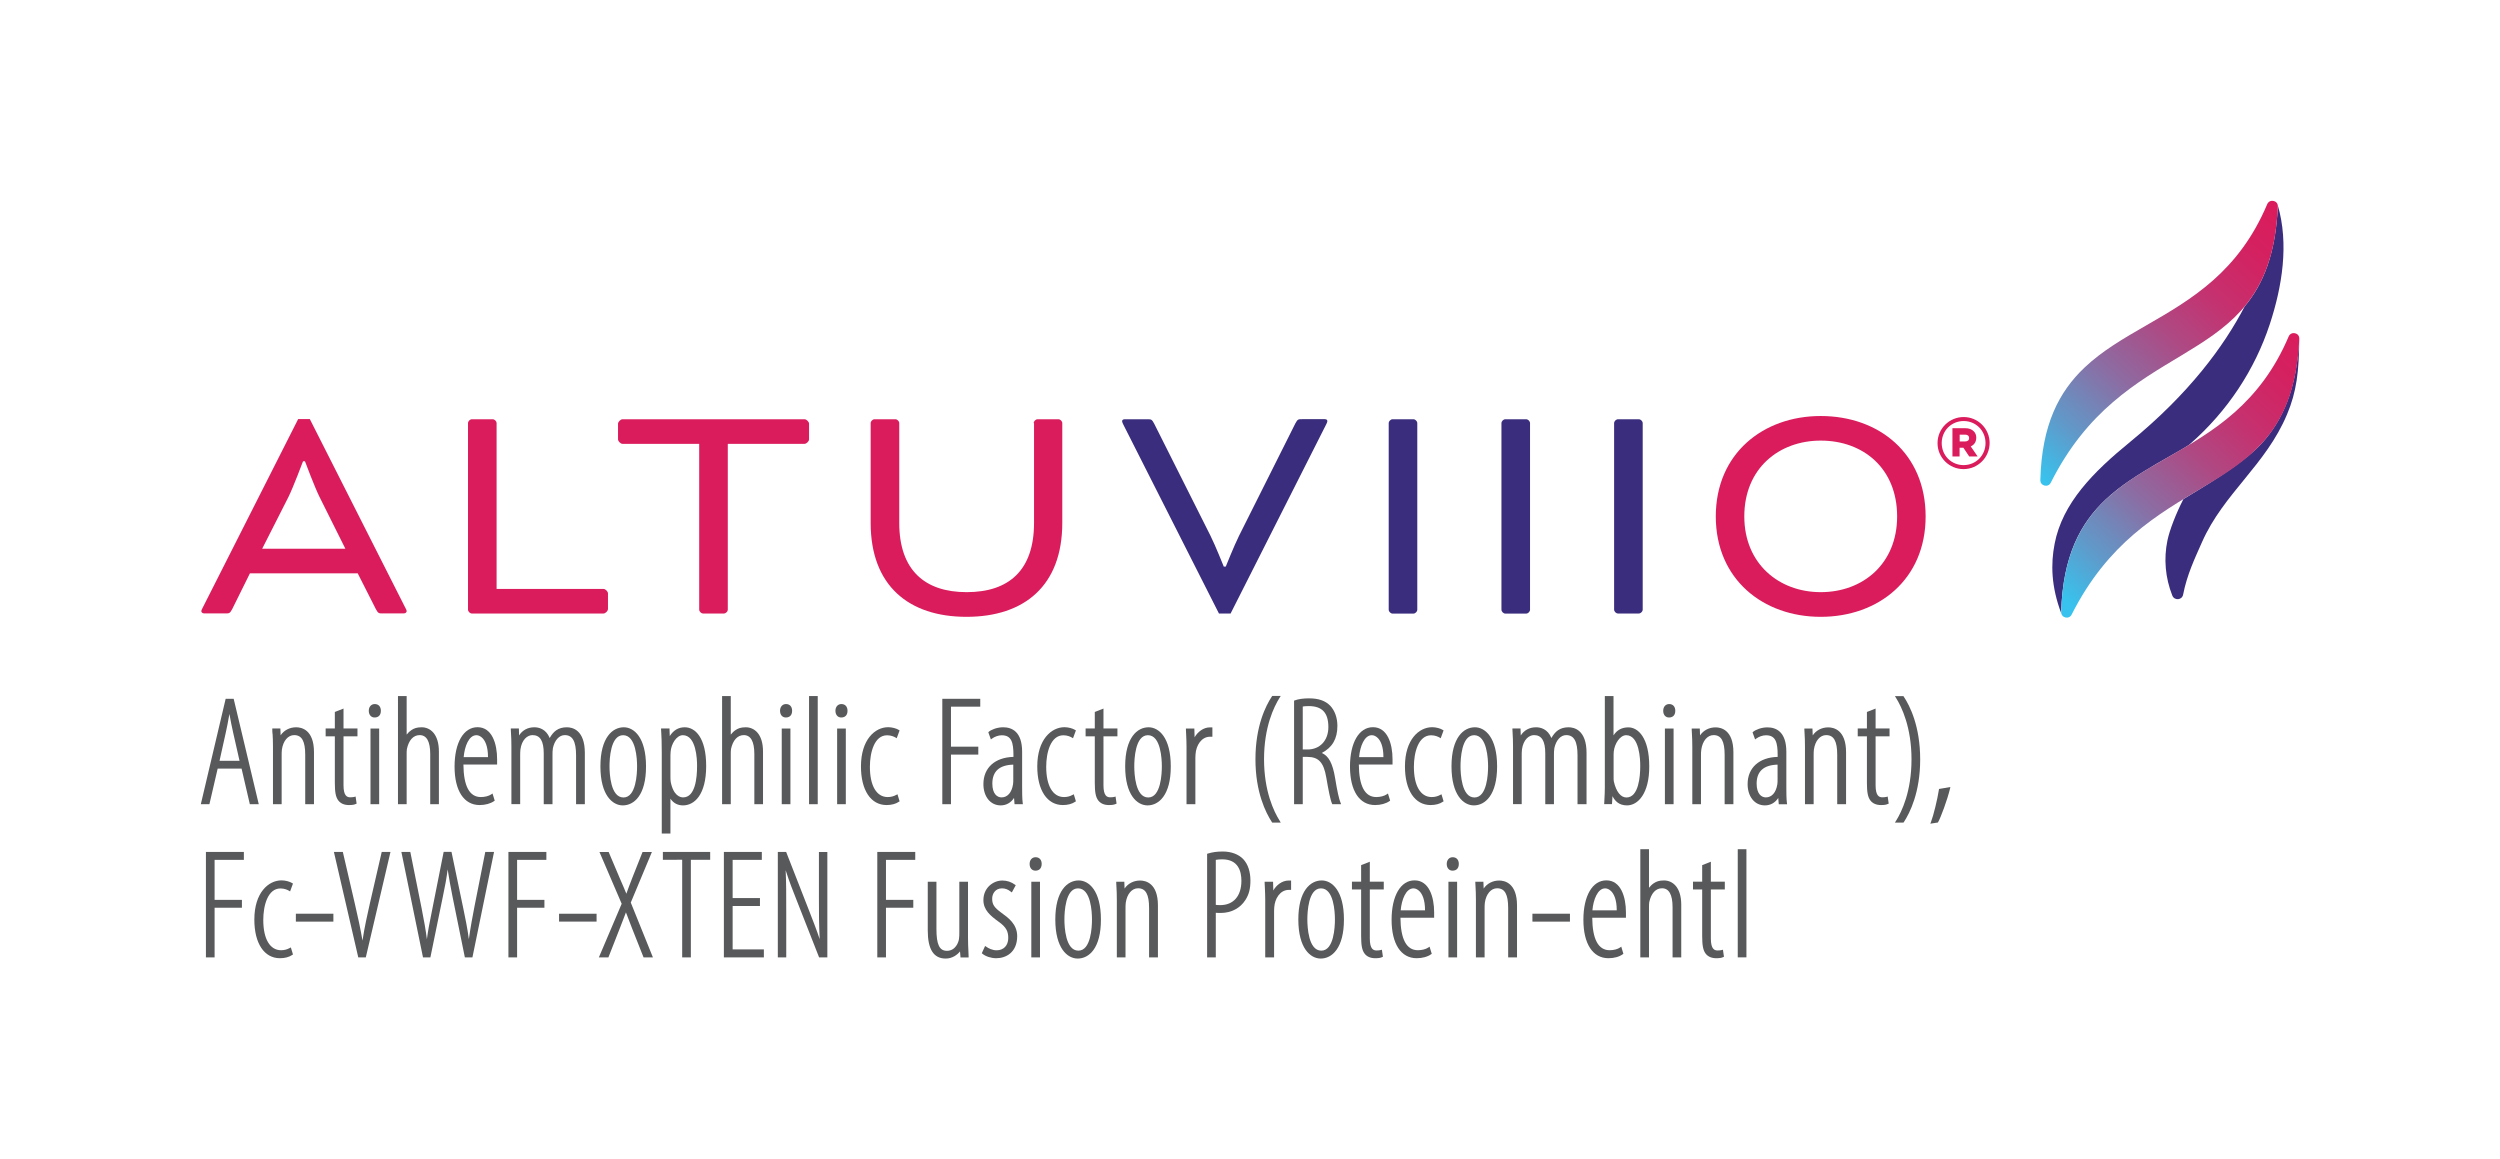 <?xml version="1.0" encoding="utf-8"?>
<!-- Generator: Adobe Illustrator 27.7.0, SVG Export Plug-In . SVG Version: 6.00 Build 0)  -->
<svg version="1.1" id="Logo" xmlns="http://www.w3.org/2000/svg" xmlns:xlink="http://www.w3.org/1999/xlink" x="0px" y="0px"
	 width="293.8px" height="136.21px" viewBox="0 0 293.8 136.21" style="enable-background:new 0 0 293.8 136.21;"
	 xml:space="preserve">
<style type="text/css">
	.st0{fill:#DA1C5C;}
	.st1{fill:#3B2D7D;}
	.st2{fill:#58595B;}
	.st3{fill-rule:evenodd;clip-rule:evenodd;fill:url(#SVGID_1_);}
	.st4{fill-rule:evenodd;clip-rule:evenodd;fill:url(#SVGID_00000107589704191824545470000000933486680951486397_);}
</style>
<g>
	<g>
		<path class="st0" d="M42.04,67.38H29.37l-2.09,4.22c-0.27,0.49-0.34,0.49-0.8,0.49H24c-0.23,0-0.34-0.15-0.34-0.27
			c0-0.11,0.11-0.3,0.19-0.46l11.19-22.11h1.37l11.19,22.11c0.08,0.15,0.19,0.34,0.19,0.46c0,0.11-0.11,0.27-0.34,0.27h-2.47
			c-0.46,0-0.53,0-0.8-0.49L42.04,67.38z M30.81,64.49h9.78l-3.04-6.09c-0.57-1.14-1.71-4.19-1.71-4.19h-0.23
			c0,0-1.14,3.04-1.71,4.19L30.81,64.49z"/>
		<path class="st0" d="M58.36,69.21h12.56c0.23,0,0.53,0.3,0.53,0.53v1.83c0,0.23-0.3,0.53-0.53,0.53H55.46
			c-0.23,0-0.46-0.23-0.46-0.46V49.73c0-0.23,0.23-0.46,0.46-0.46h2.44c0.23,0,0.46,0.23,0.46,0.46V69.21z"/>
		<path class="st0" d="M72.63,51.63V49.8c0-0.23,0.3-0.53,0.53-0.53h21.39c0.23,0,0.53,0.3,0.53,0.53v1.83
			c0,0.23-0.3,0.53-0.53,0.53h-9.02v19.48c0,0.23-0.23,0.46-0.46,0.46h-2.44c-0.23,0-0.46-0.23-0.46-0.46V52.16h-9.02
			C72.93,52.16,72.63,51.86,72.63,51.63z"/>
		<path class="st0" d="M121.48,49.73c0-0.23,0.23-0.46,0.46-0.46h2.44c0.23,0,0.46,0.23,0.46,0.46v11.72
			c0,7.38-4.45,11.04-11.26,11.04c-6.77,0-11.26-3.65-11.26-11.04V49.73c0-0.23,0.23-0.46,0.46-0.46h2.44
			c0.23,0,0.46,0.23,0.46,0.46v11.72c0,5.56,3.01,8.14,7.92,8.14c4.99,0,7.92-2.59,7.92-8.14V49.73z"/>
		<path class="st1" d="M142.26,62.97c0.57,1.14,1.56,3.62,1.56,3.62h0.23c0,0,0.99-2.47,1.56-3.62l6.62-13.21
			c0.27-0.5,0.34-0.5,0.8-0.5h2.66c0.23,0,0.3,0.11,0.3,0.23s-0.11,0.34-0.19,0.49L144.62,72.1h-1.37l-11.19-22.11
			c-0.08-0.15-0.19-0.38-0.19-0.49s0.08-0.23,0.3-0.23h2.66c0.46,0,0.53,0,0.8,0.5L142.26,62.97z"/>
		<path class="st1" d="M166.56,71.65c0,0.23-0.23,0.46-0.46,0.46h-2.44c-0.23,0-0.46-0.23-0.46-0.46V49.73
			c0-0.23,0.23-0.46,0.46-0.46h2.44c0.23,0,0.46,0.23,0.46,0.46V71.65z"/>
		<path class="st1" d="M179.81,71.65c0,0.23-0.23,0.46-0.46,0.46h-2.44c-0.23,0-0.46-0.23-0.46-0.46V49.73
			c0-0.23,0.23-0.46,0.46-0.46h2.44c0.23,0,0.46,0.23,0.46,0.46V71.65z"/>
		<path class="st1" d="M193.05,71.64c0,0.23-0.23,0.46-0.46,0.46h-2.44c-0.23,0-0.46-0.23-0.46-0.46V49.73
			c0-0.23,0.23-0.46,0.46-0.46h2.44c0.23,0,0.46,0.23,0.46,0.46V71.64z"/>
		<path class="st0" d="M226.3,60.69c0,7.38-5.52,11.8-12.33,11.8c-6.77,0-12.33-4.41-12.33-11.8s5.56-11.8,12.33-11.8
			C220.82,48.89,226.3,53.3,226.3,60.69z M204.99,60.69c0,5.56,4.07,8.9,8.98,8.9c4.98,0,8.98-3.35,8.98-8.9
			c0-5.63-3.96-8.91-8.98-8.91C209.06,51.78,204.99,55.05,204.99,60.69z"/>
	</g>
</g>
<g>
	<g>
		<path class="st2" d="M30.41,94.51h-1.05l-0.97-4.18h-2.81l-0.97,4.18h-1.01l2.92-12.39h0.94L30.41,94.51z M25.8,89.41h2.35
			l-0.74-3.27c-0.16-0.71-0.3-1.4-0.45-2.24c-0.14,0.86-0.3,1.62-0.44,2.26L25.8,89.41z"/>
	</g>
	<g>
		<path class="st2" d="M36.89,94.51h-1.02v-5.8c0-1.61-0.4-2.32-1.3-2.32c-0.72,0-1.29,0.67-1.44,1.69
			c-0.03,0.22-0.03,0.47-0.03,0.74v5.69h-1.02v-6.77c0-0.68-0.02-1.06-0.04-1.4C32.01,86.14,32,85.96,32,85.74l0-0.13h0.95l0.03,0.8
			c0.41-0.6,1.07-0.94,1.83-0.94c0.63,0,2.09,0.29,2.09,2.93V94.51z"/>
	</g>
	<g>
		<path class="st2" d="M41,94.61c-0.55,0-0.98-0.19-1.25-0.55c-0.29-0.39-0.4-0.95-0.4-2.06v-5.47h-1.08v-0.92h1.08v-1.94l1.02-0.4
			v2.34h1.64v0.92h-1.64v5.76c0,1.25,0.42,1.41,0.79,1.41c0.21,0,0.37-0.02,0.49-0.05l0.14-0.04l0.12,0.83l-0.09,0.04
			C41.61,94.58,41.38,94.61,41,94.61z"/>
	</g>
	<g>
		<path class="st2" d="M44.56,94.51h-1.02v-8.89h1.02V94.51z M44.02,84.32c-0.41,0-0.68-0.32-0.68-0.79c0-0.47,0.29-0.79,0.7-0.79
			c0.44,0,0.72,0.3,0.72,0.79C44.76,84.03,44.49,84.32,44.02,84.32z"/>
	</g>
	<g>
		<path class="st2" d="M51.58,94.51h-1.02v-5.9c0-1.47-0.42-2.22-1.24-2.22c-0.74,0-1.28,0.59-1.5,1.63
			c-0.03,0.2-0.03,0.41-0.03,0.62v5.87h-1.02V81.8h1.02v4.53c0.16-0.21,0.36-0.4,0.56-0.53c0.3-0.2,0.62-0.33,1.2-0.33
			c0.98,0,2.03,0.75,2.03,2.86V94.51z"/>
	</g>
	<g>
		<path class="st2" d="M56.37,94.61c-1.85,0-2.95-1.69-2.95-4.52c0-2.81,1.06-4.63,2.7-4.63c1.7,0,2.3,1.94,2.3,3.76v0.63h-3.96
			c0.02,2.53,0.71,3.82,2.05,3.82c0.48,0,0.93-0.12,1.23-0.32l0.14-0.1l0.26,0.84l-0.07,0.05C57.65,94.44,57.02,94.61,56.37,94.61z
			 M54.49,88.98h2.86c0-1.3-0.35-1.94-0.66-2.25c-0.21-0.21-0.46-0.33-0.7-0.33C55.1,86.4,54.6,87.71,54.49,88.98z"/>
	</g>
	<g>
		<path class="st2" d="M68.72,94.51H67.7v-5.74c0-1.64-0.41-2.38-1.33-2.38c-0.65,0-1.19,0.6-1.39,1.52
			c-0.05,0.27-0.05,0.56-0.05,0.86v5.74H63.9v-5.96c0-1.47-0.42-2.16-1.32-2.16c-0.59,0-1.26,0.52-1.42,1.69
			c-0.03,0.26-0.03,0.51-0.03,0.77v5.65H60.1v-6.77c0-0.69-0.02-1.06-0.04-1.41c-0.01-0.19-0.02-0.37-0.03-0.58l0-0.13h0.95
			L61,86.43c0.4-0.62,1.02-0.96,1.8-0.96c0.49,0,1.35,0.17,1.8,1.26c0.22-0.39,0.48-0.7,0.76-0.9c0.36-0.25,0.77-0.36,1.26-0.36
			c0.63,0,2.11,0.29,2.11,3.02V94.51z"/>
	</g>
	<g>
		<path class="st2" d="M73.19,94.65c-1.21,0-2.63-1.2-2.63-4.59c0-3.38,1.42-4.59,2.75-4.59c1.2,0,2.61,1.2,2.61,4.59
			C75.93,93.44,74.52,94.65,73.19,94.65z M73.23,86.4c-1.49,0-1.6,2.8-1.6,3.66s0.12,3.66,1.64,3.66c1.49,0,1.6-2.8,1.6-3.66
			S74.75,86.4,73.23,86.4z"/>
	</g>
	<g>
		<path class="st2" d="M78.79,97.96h-1.02V88.4c0-1.19-0.03-1.87-0.06-2.32c-0.01-0.13-0.01-0.24-0.02-0.34l0-0.13h0.99l0.03,0.89
			c0.45-0.69,1.02-1.03,1.76-1.03c1.22,0,2.52,1.2,2.52,4.55c0,3.41-1.4,4.63-2.72,4.63c-0.63,0-1.13-0.27-1.48-0.79V97.96z
			 M80.25,86.4c-0.75,0-1.38,1.04-1.44,1.97c-0.02,0.23-0.02,0.45-0.02,0.68v2.14c0,0.23,0,0.46,0.03,0.68
			c0.32,1.66,1.13,1.84,1.46,1.84c1.43,0,1.64-2.29,1.64-3.66C81.93,89.2,81.81,86.4,80.25,86.4z"/>
	</g>
	<g>
		<path class="st2" d="M89.67,94.51h-1.02v-5.9c0-1.47-0.42-2.22-1.24-2.22c-0.73,0-1.28,0.59-1.5,1.63
			c-0.03,0.2-0.03,0.41-0.03,0.62v5.87h-1.02V81.8h1.02v4.53c0.17-0.21,0.36-0.4,0.56-0.53c0.3-0.2,0.62-0.33,1.2-0.33
			c0.98,0,2.03,0.75,2.03,2.86V94.51z"/>
	</g>
	<g>
		<path class="st2" d="M92.89,94.51h-1.02v-8.89h1.02V94.51z M92.35,84.32c-0.41,0-0.68-0.32-0.68-0.79c0-0.47,0.29-0.79,0.7-0.79
			c0.44,0,0.72,0.3,0.72,0.79C93.09,84.03,92.82,84.32,92.35,84.32z"/>
	</g>
	<g>
		<path class="st2" d="M96.1,94.51h-1.02V81.8h1.02V94.51z"/>
	</g>
	<g>
		<path class="st2" d="M99.4,94.51h-1.02v-8.89h1.02V94.51z M98.86,84.32c-0.41,0-0.68-0.32-0.68-0.79c0-0.47,0.29-0.79,0.7-0.79
			c0.44,0,0.72,0.3,0.72,0.79C99.6,84.03,99.33,84.32,98.86,84.32z"/>
	</g>
	<g>
		<path class="st2" d="M104.19,94.61c-1.85,0-3.01-1.74-3.01-4.54c0-3.17,1.66-4.61,3.2-4.61c0.44,0,0.97,0.14,1.26,0.33l0.08,0.05
			l-0.34,0.92l-0.13-0.08c-0.17-0.1-0.52-0.27-1-0.27c-1.49,0-2.02,2-2.02,3.71c0,2.22,0.78,3.55,2.09,3.55
			c0.37,0,0.69-0.08,1.02-0.26l0.13-0.07l0.25,0.83l-0.08,0.05C105.27,94.48,104.75,94.61,104.19,94.61z"/>
	</g>
	<g>
		<path class="st2" d="M111.76,94.51h-1.02V82.12h4.46v0.93h-3.44v4.7h3.21v0.93h-3.21V94.51z"/>
	</g>
	<g>
		<path class="st2" d="M117.6,94.65c-1.2,0-2.03-1.03-2.03-2.5c0-1.92,1.35-3.14,3.53-3.2v-0.2c0-1.48-0.22-2.34-1.37-2.34
			c-0.39,0-0.82,0.15-1.15,0.39l-0.13,0.1l-0.3-0.83L116.2,86c0.3-0.26,0.99-0.53,1.69-0.53c1.02,0,2.23,0.5,2.23,2.88v4.09
			c0,0.62,0,1.4,0.07,1.93l0.02,0.14h-0.98l-0.06-0.74C118.8,94.34,118.25,94.65,117.6,94.65z M119.09,89.86
			c-1.64,0.04-2.47,0.79-2.47,2.23c0,1.2,0.56,1.62,1.08,1.62c0.7,0,1.2-0.57,1.35-1.53c0.03-0.19,0.03-0.38,0.03-0.54V89.86z"/>
	</g>
	<g>
		<path class="st2" d="M124.91,94.61c-1.85,0-3.01-1.74-3.01-4.54c0-3.17,1.66-4.61,3.2-4.61c0.44,0,0.97,0.14,1.26,0.33l0.08,0.05
			l-0.34,0.92l-0.13-0.08c-0.17-0.1-0.52-0.27-1-0.27c-1.49,0-2.02,2-2.02,3.71c0,2.22,0.78,3.55,2.09,3.55
			c0.37,0,0.69-0.08,1.02-0.26l0.13-0.07l0.25,0.83l-0.08,0.05C125.99,94.48,125.47,94.61,124.91,94.61z"/>
	</g>
	<g>
		<path class="st2" d="M130.31,94.61c-0.55,0-0.98-0.19-1.25-0.55c-0.29-0.39-0.4-0.95-0.4-2.06v-5.47h-1.08v-0.92h1.08v-1.94
			l1.02-0.4v2.34h1.64v0.92h-1.64v5.76c0,1.25,0.42,1.41,0.79,1.41c0.21,0,0.37-0.02,0.49-0.05l0.14-0.04l0.12,0.83l-0.09,0.04
			C130.91,94.58,130.68,94.61,130.31,94.61z"/>
	</g>
	<g>
		<path class="st2" d="M134.86,94.65c-1.21,0-2.63-1.2-2.63-4.59c0-3.38,1.42-4.59,2.75-4.59c1.2,0,2.61,1.2,2.61,4.59
			C137.6,93.44,136.18,94.65,134.86,94.65z M134.9,86.4c-1.49,0-1.6,2.8-1.6,3.66s0.12,3.66,1.64,3.66c1.49,0,1.6-2.8,1.6-3.66
			S136.42,86.4,134.9,86.4z"/>
	</g>
	<g>
		<path class="st2" d="M140.46,94.51h-1.02v-6.77c0-0.43-0.02-0.93-0.04-1.37c-0.01-0.23-0.02-0.44-0.03-0.62l0-0.13h0.99l0.03,1.03
			c0.35-0.63,1.03-1.17,1.8-1.17h0.29v1.1h-0.27c-1.03,0-1.64,1.03-1.71,2.04c-0.02,0.25-0.02,0.48-0.02,0.73V94.51z"/>
	</g>
	<g>
		<path class="st2" d="M150.51,96.67h-1l-0.04-0.06c-0.72-1.1-1.93-3.51-1.93-7.38c0-3.9,1.21-6.3,1.93-7.38l0.04-0.06h1l-0.12,0.19
			c-0.69,1.09-1.84,3.48-1.84,7.24s1.15,6.15,1.84,7.24L150.51,96.67z"/>
	</g>
	<g>
		<path class="st2" d="M157.61,94.51h-1.04l-0.03-0.07c-0.19-0.4-0.41-1.53-0.68-3.09c-0.3-1.75-0.9-2.4-2.22-2.4h-0.54v5.56h-1.02
			V82.34l0.08-0.03c0.43-0.16,1-0.24,1.68-0.24c1.12,0,1.92,0.28,2.5,0.88c0.53,0.57,0.83,1.41,0.83,2.36
			c0,1.51-0.59,2.53-1.84,3.18c0.81,0.33,1.29,1.23,1.57,2.94c0.25,1.53,0.46,2.48,0.64,2.91L157.61,94.51z M153.1,88.08h0.56
			c1.46,0,2.45-1.06,2.45-2.63c0-1.68-0.73-2.47-2.31-2.47c-0.3,0-0.53,0.02-0.7,0.05V88.08z"/>
	</g>
	<g>
		<path class="st2" d="M161.6,94.61c-1.85,0-2.95-1.69-2.95-4.52c0-2.81,1.06-4.63,2.7-4.63c1.7,0,2.3,1.94,2.3,3.76v0.63h-3.96
			c0.02,2.53,0.71,3.82,2.05,3.82c0.48,0,0.93-0.12,1.23-0.32l0.14-0.1l0.26,0.84l-0.07,0.05C162.88,94.44,162.25,94.61,161.6,94.61
			z M159.72,88.98h2.86c0-1.3-0.35-1.94-0.66-2.25c-0.21-0.21-0.46-0.33-0.7-0.33C160.34,86.4,159.83,87.71,159.72,88.98z"/>
	</g>
	<g>
		<path class="st2" d="M168.12,94.61c-1.85,0-3.01-1.74-3.01-4.54c0-3.17,1.66-4.61,3.2-4.61c0.44,0,0.97,0.14,1.26,0.33l0.08,0.05
			l-0.34,0.92l-0.13-0.08c-0.17-0.1-0.52-0.27-1-0.27c-1.49,0-2.02,2-2.02,3.71c0,2.22,0.78,3.55,2.09,3.55
			c0.37,0,0.69-0.08,1.02-0.26l0.13-0.07l0.25,0.83l-0.08,0.05C169.2,94.48,168.68,94.61,168.12,94.61z"/>
	</g>
	<g>
		<path class="st2" d="M173.21,94.65c-1.21,0-2.63-1.2-2.63-4.59c0-3.38,1.42-4.59,2.75-4.59c1.2,0,2.61,1.2,2.61,4.59
			C175.94,93.44,174.53,94.65,173.21,94.65z M173.24,86.4c-1.49,0-1.6,2.8-1.6,3.66s0.12,3.66,1.64,3.66c1.49,0,1.6-2.8,1.6-3.66
			S174.76,86.4,173.24,86.4z"/>
	</g>
	<g>
		<path class="st2" d="M186.41,94.51h-1.02v-5.74c0-1.64-0.41-2.38-1.33-2.38c-0.65,0-1.19,0.6-1.39,1.52
			c-0.05,0.27-0.05,0.56-0.05,0.86v5.74h-1.02v-5.96c0-1.47-0.42-2.16-1.32-2.16c-0.59,0-1.26,0.52-1.42,1.69
			c-0.03,0.26-0.03,0.51-0.03,0.77v5.65h-1.02v-6.77c0-0.69-0.02-1.06-0.04-1.41c-0.01-0.19-0.02-0.37-0.03-0.58l0-0.13h0.95
			l0.03,0.82c0.4-0.62,1.02-0.96,1.8-0.96c0.49,0,1.35,0.17,1.8,1.26c0.22-0.39,0.48-0.7,0.76-0.9c0.36-0.25,0.77-0.36,1.26-0.36
			c0.63,0,2.11,0.29,2.11,3.02V94.51z"/>
	</g>
	<g>
		<path class="st2" d="M191.2,94.65c-0.96,0-1.43-0.55-1.7-1.09l-0.06,0.94h-0.92l0.01-0.13c0.05-0.85,0.07-1.47,0.07-1.76V81.8
			h1.02v4.62c0.41-0.63,0.98-0.94,1.75-0.94c1.13,0,2.45,1.2,2.45,4.59C193.83,93.23,192.51,94.65,191.2,94.65z M191.11,86.4
			c-0.73,0-1.36,1-1.46,1.91c-0.02,0.21-0.02,0.4-0.02,0.62v2.43c0,0.18,0,0.35,0.03,0.49c0.28,1.2,0.81,1.87,1.48,1.87
			c1.46,0,1.62-2.56,1.62-3.66C192.77,89.2,192.65,86.4,191.11,86.4z"/>
	</g>
	<g>
		<path class="st2" d="M196.68,94.51h-1.02v-8.89h1.02V94.51z M196.14,84.32c-0.41,0-0.68-0.32-0.68-0.79c0-0.47,0.29-0.79,0.7-0.79
			c0.44,0,0.72,0.3,0.72,0.79C196.88,84.03,196.61,84.32,196.14,84.32z"/>
	</g>
	<g>
		<path class="st2" d="M203.7,94.51h-1.02v-5.8c0-1.61-0.4-2.32-1.3-2.32c-0.72,0-1.29,0.67-1.44,1.69
			c-0.04,0.22-0.04,0.47-0.04,0.74v5.69h-1.02v-6.77c0-0.68-0.02-1.06-0.04-1.4c-0.01-0.19-0.02-0.37-0.03-0.59l0-0.13h0.95
			l0.03,0.8c0.41-0.6,1.07-0.94,1.83-0.94c0.63,0,2.09,0.29,2.09,2.93V94.51z"/>
	</g>
	<g>
		<path class="st2" d="M207.41,94.65c-1.2,0-2.03-1.03-2.03-2.5c0-1.92,1.35-3.14,3.53-3.2v-0.2c0-1.48-0.22-2.34-1.37-2.34
			c-0.39,0-0.82,0.15-1.15,0.39l-0.13,0.1l-0.3-0.83l0.06-0.06c0.3-0.26,0.99-0.53,1.68-0.53c1.02,0,2.23,0.5,2.23,2.88v4.09
			c0,0.62,0,1.4,0.07,1.93l0.02,0.14h-0.98l-0.06-0.74C208.61,94.34,208.07,94.65,207.41,94.65z M208.91,89.86
			c-1.64,0.04-2.47,0.79-2.47,2.23c0,1.2,0.56,1.62,1.08,1.62c0.7,0,1.2-0.57,1.35-1.53c0.03-0.19,0.03-0.38,0.03-0.54V89.86z"/>
	</g>
	<g>
		<path class="st2" d="M216.93,94.51h-1.02v-5.8c0-1.61-0.4-2.32-1.3-2.32c-0.72,0-1.29,0.67-1.44,1.69
			c-0.03,0.22-0.03,0.47-0.03,0.74v5.69h-1.02v-6.77c0-0.69-0.02-1.06-0.04-1.41c-0.01-0.19-0.02-0.37-0.03-0.58l0-0.13h0.95
			l0.03,0.8c0.41-0.6,1.07-0.94,1.83-0.94c0.63,0,2.09,0.29,2.09,2.93V94.51z"/>
	</g>
	<g>
		<path class="st2" d="M221.05,94.61c-0.55,0-0.98-0.19-1.25-0.55c-0.29-0.39-0.4-0.95-0.4-2.06v-5.47h-1.08v-0.92h1.08v-1.94
			l1.02-0.4v2.34h1.64v0.92h-1.64v5.76c0,1.25,0.42,1.41,0.79,1.41c0.21,0,0.37-0.02,0.49-0.05l0.14-0.04l0.12,0.83l-0.09,0.04
			C221.65,94.58,221.42,94.61,221.05,94.61z"/>
	</g>
	<g>
		<path class="st2" d="M223.69,96.67h-1l0.12-0.19c0.69-1.09,1.83-3.48,1.83-7.24s-1.15-6.16-1.83-7.24l-0.12-0.19h1l0.04,0.06
			c0.72,1.08,1.93,3.48,1.93,7.38c0,3.87-1.21,6.28-1.93,7.38L223.69,96.67z"/>
	</g>
	<g>
		<path class="st2" d="M226.85,96.8l0.08-0.2c0.3-0.78,0.77-2.73,0.93-3.79l0.01-0.09l1.34-0.23l-0.04,0.18
			c-0.33,1.37-1.1,3.42-1.4,3.94l-0.03,0.05L226.85,96.8z"/>
	</g>
	<g>
		<path class="st2" d="M25.23,112.51H24.2v-12.39h4.46v0.93h-3.44v4.7h3.21v0.93h-3.21V112.51z"/>
	</g>
	<g>
		<path class="st2" d="M32.9,112.61c-1.85,0-3.01-1.74-3.01-4.54c0-3.17,1.66-4.61,3.2-4.61c0.44,0,0.97,0.14,1.26,0.33l0.08,0.05
			l-0.34,0.92l-0.13-0.08c-0.17-0.1-0.52-0.27-1-0.27c-1.49,0-2.02,2-2.02,3.71c0,2.22,0.78,3.55,2.09,3.55
			c0.37,0,0.69-0.08,1.02-0.26l0.13-0.07l0.25,0.83l-0.08,0.05C33.98,112.48,33.46,112.61,32.9,112.61z"/>
	</g>
	<g>
		<path class="st2" d="M39.18,108.31h-4.41v-0.93h4.41V108.31z"/>
	</g>
	<g>
		<path class="st2" d="M42.99,112.51H42.1l-0.02-0.1l-2.84-12.29h1.05l1.41,6.08c0.34,1.45,0.67,2.97,0.9,4.34
			c0.23-1.55,0.61-3.22,0.87-4.38l1.39-6.04h1.03L42.99,112.51z"/>
	</g>
	<g>
		<path class="st2" d="M55.52,112.51h-0.89l-1.46-7.19c-0.2-1.03-0.41-2.11-0.56-3.15c-0.13,1-0.31,2.03-0.57,3.22l-1.46,7.12h-0.87
			l-2.54-12.39h1.05l1.32,6.58c0.29,1.46,0.49,2.58,0.63,3.68c0.13-1.05,0.33-2.02,0.55-3.11l0.12-0.61l1.3-6.55h0.92l1.4,6.71
			c0.24,1.16,0.47,2.26,0.64,3.55c0.21-1.48,0.43-2.64,0.65-3.78l1.28-6.47h1.03l-0.03,0.15L55.52,112.51z"/>
	</g>
	<g>
		<path class="st2" d="M60.77,112.51h-1.02v-12.39h4.46v0.93h-3.44v4.7h3.21v0.93h-3.21V112.51z"/>
	</g>
	<g>
		<path class="st2" d="M70.11,108.31H65.7v-0.93h4.41V108.31z"/>
	</g>
	<g>
		<path class="st2" d="M76.73,112.51h-1.1l-1.35-3.41c-0.23-0.59-0.44-1.15-0.72-1.88c-0.09,0.23-0.17,0.45-0.25,0.66
			c-0.17,0.45-0.33,0.86-0.48,1.24l-1.33,3.39h-1.12l2.68-6.3l-2.61-6.08h1.08l1.37,3.23c0.22,0.5,0.43,0.98,0.71,1.67
			c0.24-0.68,0.41-1.12,0.59-1.58l0.05-0.14l1.26-3.18h1.1l-2.48,5.94L76.73,112.51z"/>
	</g>
	<g>
		<path class="st2" d="M81.19,112.51h-1.02v-11.47H77.9v-0.92h5.56v0.92h-2.27V112.51z"/>
	</g>
	<g>
		<path class="st2" d="M89.77,112.51h-4.7v-12.39h4.46v0.93H86.1v4.49h3.21v0.93H86.1v5.1h3.67V112.51z"/>
	</g>
	<g>
		<path class="st2" d="M97.24,112.51h-0.98l-2.62-6.67c-0.4-1.01-0.85-2.13-1.31-3.57c0.07,1.46,0.07,2.76,0.07,5v5.24h-0.99v-12.39
			h0.98l0.03,0.08l2.61,6.68c0.45,1.16,0.92,2.35,1.3,3.49c-0.09-1.82-0.09-2.98-0.09-4.75v-5.49h0.99V112.51z"/>
	</g>
	<g>
		<path class="st2" d="M104.12,112.51h-1.02v-12.39h4.46v0.93h-3.44v4.7h3.21v0.93h-3.21V112.51z"/>
	</g>
	<g>
		<path class="st2" d="M111.14,112.65c-1.42,0-2.11-1.08-2.11-3.31v-5.72h1.02v5.56c0,1.82,0.35,2.56,1.23,2.56
			c1.03,0,1.38-1.04,1.42-1.4c0.04-0.26,0.04-0.51,0.04-0.78v-5.94h1.02v6.59c0,0.67,0.03,1.21,0.05,1.64
			c0.01,0.19,0.02,0.37,0.02,0.54l0,0.13h-0.95l-0.06-0.71C112.53,112.18,111.94,112.65,111.14,112.65z"/>
	</g>
	<g>
		<path class="st2" d="M117.08,112.61c-0.61,0-1.25-0.21-1.63-0.53l-0.07-0.06l0.39-0.85l0.12,0.08c0.28,0.2,0.73,0.43,1.23,0.43
			c0.83,0,1.37-0.57,1.37-1.44c0-0.71-0.18-1.25-1.12-1.91c-0.98-0.71-1.8-1.38-1.8-2.55c0-1.44,1.14-2.3,2.23-2.3
			c0.54,0,1.05,0.17,1.48,0.49l0.09,0.06l-0.46,0.85l-0.12-0.09c-0.34-0.27-0.66-0.39-1.04-0.39c-0.76,0-1.15,0.61-1.15,1.21
			c0,0.68,0.23,1.03,1.07,1.65c0.83,0.6,1.87,1.34,1.87,2.77C119.53,111.94,118.21,112.61,117.08,112.61z"/>
	</g>
	<g>
		<path class="st2" d="M122.22,112.51h-1.02v-8.89h1.02V112.51z M121.68,102.32c-0.41,0-0.68-0.32-0.68-0.79
			c0-0.47,0.29-0.79,0.7-0.79c0.44,0,0.72,0.3,0.72,0.79C122.41,102.03,122.15,102.32,121.68,102.32z"/>
	</g>
	<g>
		<path class="st2" d="M126.65,112.65c-1.21,0-2.63-1.2-2.63-4.59c0-3.38,1.42-4.59,2.75-4.59c1.2,0,2.61,1.2,2.61,4.59
			C129.39,111.44,127.98,112.65,126.65,112.65z M126.69,104.4c-1.49,0-1.6,2.8-1.6,3.66s0.12,3.66,1.64,3.66
			c1.49,0,1.6-2.8,1.6-3.66S128.21,104.4,126.69,104.4z"/>
	</g>
	<g>
		<path class="st2" d="M136.06,112.51h-1.02v-5.8c0-1.61-0.4-2.32-1.3-2.32c-0.72,0-1.29,0.67-1.44,1.69
			c-0.03,0.22-0.03,0.47-0.03,0.74v5.69h-1.02v-6.77c0-0.68-0.02-1.06-0.04-1.4c-0.01-0.19-0.02-0.37-0.03-0.59l0-0.13h0.95
			l0.03,0.8c0.41-0.6,1.07-0.94,1.83-0.94c0.63,0,2.09,0.29,2.09,2.93V112.51z"/>
	</g>
	<g>
		<path class="st2" d="M142.88,112.51h-1.02v-12.17l0.09-0.03c0.56-0.17,1.09-0.24,1.76-0.24c0.99,0,1.86,0.33,2.4,0.9
			c0.55,0.59,0.84,1.46,0.84,2.52c0,0.94-0.17,1.62-0.58,2.26c-0.61,0.98-1.68,1.54-2.91,1.54c-0.23,0-0.4,0-0.58-0.02V112.51z
			 M142.88,106.34c0.15,0.02,0.31,0.03,0.52,0.03c1.56,0,2.49-1.07,2.49-2.86c0-1.15-0.39-2.52-2.25-2.52
			c-0.29,0-0.54,0.02-0.76,0.06V106.34z"/>
	</g>
	<g>
		<path class="st2" d="M149.71,112.51h-1.02v-6.77c0-0.43-0.02-0.93-0.04-1.37c-0.01-0.23-0.02-0.44-0.03-0.62l0-0.13h0.99
			l0.03,1.03c0.35-0.63,1.03-1.17,1.8-1.17h0.29v1.1h-0.27c-1.03,0-1.64,1.03-1.71,2.04c-0.02,0.25-0.02,0.48-0.02,0.73V112.51z"/>
	</g>
	<g>
		<path class="st2" d="M155.21,112.65c-1.21,0-2.63-1.2-2.63-4.59c0-3.38,1.42-4.59,2.75-4.59c1.2,0,2.61,1.2,2.61,4.59
			C157.94,111.44,156.53,112.65,155.21,112.65z M155.24,104.4c-1.49,0-1.6,2.8-1.6,3.66s0.12,3.66,1.64,3.66
			c1.49,0,1.6-2.8,1.6-3.66S156.76,104.4,155.24,104.4z"/>
	</g>
	<g>
		<path class="st2" d="M161.61,112.61c-0.55,0-0.98-0.19-1.25-0.55c-0.29-0.39-0.4-0.95-0.4-2.06v-5.47h-1.08v-0.92h1.08v-1.94
			l1.02-0.4v2.34h1.64v0.92h-1.64v5.76c0,1.25,0.42,1.41,0.79,1.41c0.21,0,0.37-0.02,0.49-0.05l0.14-0.04l0.12,0.83l-0.09,0.04
			C162.22,112.58,161.99,112.61,161.61,112.61z"/>
	</g>
	<g>
		<path class="st2" d="M166.49,112.61c-1.85,0-2.95-1.69-2.95-4.52c0-2.81,1.06-4.63,2.7-4.63c1.7,0,2.3,1.94,2.3,3.76v0.63h-3.96
			c0.02,2.53,0.71,3.82,2.05,3.82c0.48,0,0.93-0.12,1.23-0.32l0.14-0.1l0.26,0.84l-0.07,0.05
			C167.78,112.44,167.14,112.61,166.49,112.61z M164.61,106.98h2.86c0-1.3-0.35-1.94-0.66-2.25c-0.21-0.21-0.46-0.33-0.7-0.33
			C165.23,104.4,164.72,105.71,164.61,106.98z"/>
	</g>
	<g>
		<path class="st2" d="M171.24,112.51h-1.02v-8.89h1.02V112.51z M170.7,102.32c-0.41,0-0.68-0.32-0.68-0.79
			c0-0.47,0.29-0.79,0.7-0.79c0.44,0,0.72,0.3,0.72,0.79C171.44,102.03,171.17,102.32,170.7,102.32z"/>
	</g>
	<g>
		<path class="st2" d="M178.26,112.51h-1.02v-5.8c0-1.61-0.4-2.32-1.3-2.32c-0.72,0-1.29,0.67-1.44,1.69
			c-0.03,0.22-0.03,0.47-0.03,0.74v5.69h-1.02v-6.77c0-0.69-0.02-1.06-0.04-1.41c-0.01-0.19-0.02-0.37-0.03-0.58l0-0.13h0.95
			l0.03,0.8c0.41-0.6,1.07-0.94,1.83-0.94c0.63,0,2.09,0.29,2.09,2.93V112.51z"/>
	</g>
	<g>
		<path class="st2" d="M184.5,108.31h-4.41v-0.93h4.41V108.31z"/>
	</g>
	<g>
		<path class="st2" d="M189.03,112.61c-1.85,0-2.95-1.69-2.95-4.52c0-2.81,1.06-4.63,2.7-4.63c1.7,0,2.3,1.94,2.3,3.76v0.63h-3.96
			c0.02,2.53,0.71,3.82,2.05,3.82c0.48,0,0.93-0.12,1.22-0.32l0.14-0.1l0.25,0.84l-0.07,0.05
			C190.31,112.44,189.68,112.61,189.03,112.61z M187.14,106.98H190c0-1.3-0.35-1.94-0.66-2.25c-0.21-0.21-0.46-0.33-0.7-0.33
			C187.76,104.4,187.25,105.71,187.14,106.98z"/>
	</g>
	<g>
		<path class="st2" d="M197.58,112.51h-1.02v-5.9c0-1.47-0.42-2.22-1.24-2.22c-0.74,0-1.28,0.59-1.5,1.63
			c-0.03,0.2-0.03,0.41-0.03,0.62v5.87h-1.02V99.8h1.02v4.53c0.17-0.21,0.36-0.4,0.56-0.53c0.3-0.2,0.62-0.33,1.2-0.33
			c0.98,0,2.03,0.75,2.03,2.86V112.51z"/>
	</g>
	<g>
		<path class="st2" d="M201.69,112.61c-0.55,0-0.98-0.19-1.25-0.55c-0.29-0.39-0.4-0.95-0.4-2.06v-5.47h-1.08v-0.92h1.08v-1.94
			l1.02-0.4v2.34h1.64v0.92h-1.64v5.76c0,1.25,0.42,1.41,0.79,1.41c0.21,0,0.37-0.02,0.49-0.05l0.14-0.04l0.12,0.83l-0.09,0.04
			C202.3,112.58,202.06,112.61,201.69,112.61z"/>
	</g>
	<g>
		<path class="st2" d="M205.24,112.51h-1.02V99.8h1.02V112.51z"/>
	</g>
</g>
<g>
	<g>
		<path class="st0" d="M230.75,55.13c-1.68,0-3.05-1.37-3.05-3.04v-0.02c0-1.69,1.38-3.06,3.07-3.06c1.68,0,3.05,1.37,3.05,3.04
			C233.82,53.76,232.44,55.13,230.75,55.13z M230.77,49.48c-1.45,0-2.58,1.14-2.58,2.59c0,1.46,1.13,2.59,2.57,2.59
			c1.45,0,2.58-1.14,2.58-2.59v-0.02C233.33,50.61,232.21,49.48,230.77,49.48z M232.41,53.64h-0.99l-0.68-1.02h-0.45v1.02h-0.84
			v-3.32h1.48c0.44,0,0.79,0.12,1.03,0.37c0.19,0.19,0.29,0.44,0.29,0.74c0,0.49-0.23,0.85-0.65,1.03L232.41,53.64z M230.3,51.88
			h0.63c0.3,0,0.48-0.14,0.48-0.39c0-0.34-0.27-0.41-0.49-0.41h-0.62V51.88z"/>
	</g>
</g>
<g>
	<path class="st1" d="M265.82,52.08c2.42-2.68,4.12-6.4,4.38-12.3c0,3.86-0.32,6.3-1.42,8.9c-2.49,5.97-7.47,9.3-10,15.03
		c-0.83,1.88-1.76,3.8-2.22,6.17c-0.13,0.66-1.02,0.73-1.27,0.11c-0.83-2.09-1.02-4.34-0.57-6.49c0.25-1.21,1.02-3.19,1.88-4.85
		C257.9,57.82,263.52,54.64,265.82,52.08z"/>
	<path class="st1" d="M267.68,24.1c1.34,4.56,0.52,9.58-0.94,14.02c-1.75,5.3-4.93,10.18-9.38,14.07c-0.01,0.01-0.11,0.09-0.13,0.11
		c-1.34,0.84-2.57,1.48-3.75,2.18c-2.18,1.29-4.27,2.57-6.03,4.23c-2.97,2.8-5.03,6.64-5.22,13.19c0,0.06,0.01,0.16,0.02,0.21
		c-1.21-3.2-1.25-5.84-0.79-8.21c0.92-4.77,4.51-8.41,8.9-11.99c6.91-5.66,11-11.22,13.43-15.89c0.01,0,0.01-0.01,0.01-0.01
		c2.18-2.64,3.64-6.19,3.89-11.74C267.69,24.2,267.69,24.15,267.68,24.1z"/>
	
		<linearGradient id="SVGID_1_" gradientUnits="userSpaceOnUse" x1="-509.142" y1="-1489.983" x2="-466.116" y2="-1489.983" gradientTransform="matrix(-0.676 0.737 0.737 0.676 1025.051 1422.113)">
		<stop  offset="0" style="stop-color:#DA1C5C"/>
		<stop  offset="0.124" style="stop-color:#D42160"/>
		<stop  offset="0.28" style="stop-color:#C6306E"/>
		<stop  offset="0.451" style="stop-color:#AD4A84"/>
		<stop  offset="0.634" style="stop-color:#8B6DA3"/>
		<stop  offset="0.825" style="stop-color:#5F9ACA"/>
		<stop  offset="0.973" style="stop-color:#38C2ED"/>
	</linearGradient>
	<path class="st3" d="M270.21,39.81c0.03-0.72-0.97-0.93-1.25-0.26c-1.67,3.94-3.89,6.72-6.33,8.89
		c-5.02,4.45-10.99,6.31-15.18,10.27c-2.96,2.8-5.03,6.65-5.22,13.2c-0.02,0.7,0.92,0.94,1.23,0.31c2.14-4.23,4.67-7.17,7.31-9.44
		c5.38-4.62,11.21-6.47,15.08-10.72C268.29,49.37,269.95,45.72,270.21,39.81z"/>
	
		<linearGradient id="SVGID_00000031909083239666597630000016547824397344866696_" gradientUnits="userSpaceOnUse" x1="-513.72" y1="-1497.886" x2="-470.694" y2="-1497.886" gradientTransform="matrix(-0.674 0.739 0.739 0.674 1028.003 1413.783)">
		<stop  offset="0" style="stop-color:#DA1C5C"/>
		<stop  offset="0.124" style="stop-color:#D42160"/>
		<stop  offset="0.28" style="stop-color:#C6306E"/>
		<stop  offset="0.451" style="stop-color:#AD4A84"/>
		<stop  offset="0.634" style="stop-color:#8B6DA3"/>
		<stop  offset="0.825" style="stop-color:#5F9ACA"/>
		<stop  offset="0.973" style="stop-color:#38C2ED"/>
	</linearGradient>
	<path style="fill-rule:evenodd;clip-rule:evenodd;fill:url(#SVGID_00000031909083239666597630000016547824397344866696_);" d="
		M267.69,24.26c0.03-0.72-0.97-0.92-1.25-0.26c-1.66,3.94-3.87,6.73-6.31,8.9c-5.01,4.46-10.98,6.33-15.16,10.3
		c-2.96,2.81-5.02,6.66-5.19,13.21c-0.02,0.7,0.92,0.94,1.23,0.31c2.13-4.23,4.65-7.18,7.29-9.45c5.37-4.64,11.2-6.49,15.05-10.75
		C265.79,33.82,267.44,30.17,267.69,24.26z"/>
</g>
</svg>
